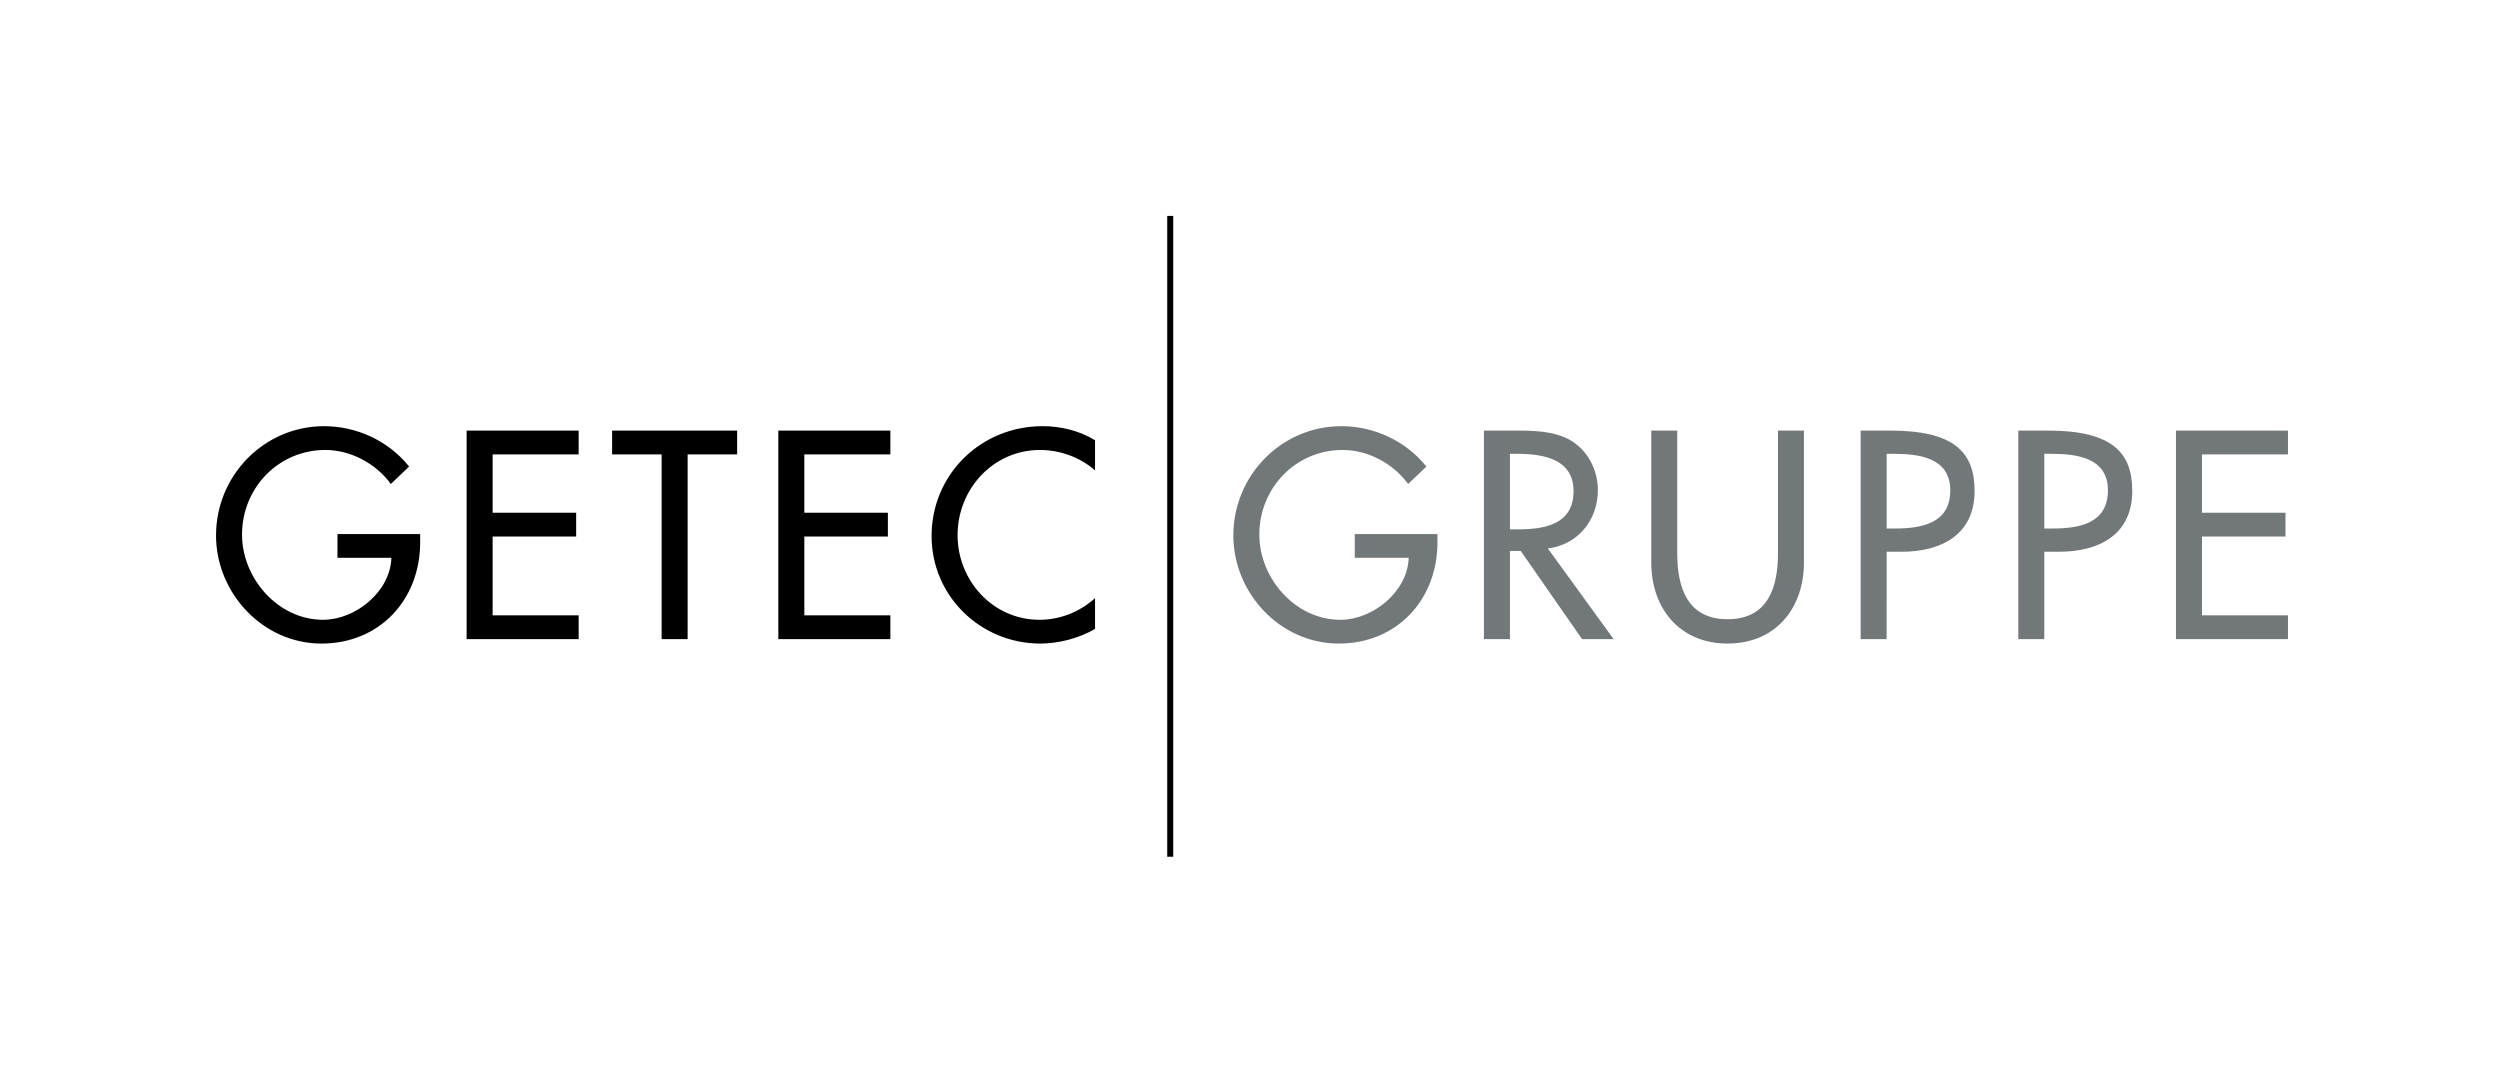 <svg xmlns="http://www.w3.org/2000/svg" xmlns:xlink="http://www.w3.org/1999/xlink" id="Ebene_1" x="0px" y="0px" width="623.622px" height="269.291px" viewBox="0 0 623.622 269.291" xml:space="preserve"><g>	<defs>		<rect id="SVGID_1_" width="623.622" height="269.291"></rect>	</defs>	<clipPath id="SVGID_2_">		<use xlink:href="#SVGID_1_"></use>	</clipPath>			<line clip-path="url(#SVGID_2_)" fill="none" stroke="#000000" stroke-width="1.5" x1="291.915" y1="53.858" x2="291.915" y2="213.711"></line>	<g clip-path="url(#SVGID_2_)">		<defs>			<rect id="SVGID_3_" width="623.622" height="269.291"></rect>		</defs>		<clipPath id="SVGID_4_">			<use xlink:href="#SVGID_3_"></use>		</clipPath>		<path clip-path="url(#SVGID_4_)" fill="#727879" d="M542.79,159.433h27.942V153.5h-21.458v-19.664h20.837v-5.934h-20.837v-14.558   h21.458v-5.933H542.79V159.433z M509.947,113.206h1.726c6.417,0,14.144,0.966,14.144,9.108c0,8.279-7.175,9.521-13.799,9.521   h-2.07V113.206z M509.947,137.631h3.727c9.866,0,18.215-4.209,18.215-15.179c0-9.522-4.968-15.041-20.975-15.041h-7.451v52.021   h6.484V137.631z M470.621,113.206h1.725c6.416,0,14.144,0.966,14.144,9.108c0,8.279-7.176,9.521-13.799,9.521h-2.069V113.206z    M470.621,137.631h3.726c9.866,0,18.215-4.209,18.215-15.179c0-9.522-4.968-15.041-20.975-15.041h-7.452v52.021h6.486V137.631z    M411.905,107.411v32.911c0,11.453,7.107,20.215,19.043,20.215c11.937,0,19.043-8.762,19.043-20.215v-32.911h-6.485v30.703   c0,8.485-2.553,16.352-12.558,16.352c-10.004,0-12.557-7.866-12.557-16.352v-30.703H411.905z M376.648,113.206h1.726   c6.417,0,14.145,1.173,14.145,9.315c0,8.279-7.176,9.521-13.8,9.521h-2.07V113.206z M386.102,136.803   c7.521-0.896,12.488-7.107,12.488-14.558c0-4.968-2.484-9.867-6.83-12.42c-4.14-2.345-9.108-2.414-13.731-2.414h-7.864v52.021   h6.484v-22.009h2.691l15.316,22.009h7.866L386.102,136.803z M337.942,133.215v5.935h13.454   c-0.275,8.485-8.969,15.455-17.042,15.455c-11.246,0-20.215-10.351-20.215-21.251c0-11.66,9.107-21.113,20.767-21.113   c6.349,0,12.626,3.381,16.353,8.487l4.554-4.347c-5.105-6.417-13.108-10.073-21.182-10.073c-14.973,0-26.977,12.281-26.977,27.253   c0,14.42,11.729,26.977,26.287,26.977c14.559,0,24.632-10.97,24.632-25.252v-2.07H337.942z"></path>		<path clip-path="url(#SVGID_4_)" d="M273.157,109.825c-3.933-2.414-8.555-3.518-13.109-3.518   c-15.317,0-27.667,12.005-27.667,27.391c0,15.041,12.281,26.839,27.115,26.839c4.554,0,9.659-1.312,13.661-3.656v-7.659   c-3.864,3.45-8.762,5.383-13.868,5.383c-11.591,0-20.423-9.729-20.423-21.113c0-11.522,8.901-21.251,20.561-21.251   c4.899,0,10.004,1.794,13.73,5.106V109.825z M194.157,159.433h27.944V153.5h-21.458v-19.664h20.837v-5.934h-20.837v-14.558h21.458   v-5.933h-27.944V159.433z M171.527,113.344h12.35v-5.933h-31.186v5.933h12.351v46.088h6.485V113.344z M116.4,159.433h27.943V153.5   h-21.458v-19.664h20.837v-5.934h-20.837v-14.558h21.458v-5.933H116.4V159.433z M84.179,133.215v5.935h13.454   c-0.276,8.485-8.969,15.455-17.042,15.455c-11.246,0-20.216-10.351-20.216-21.251c0-11.66,9.108-21.113,20.768-21.113   c6.348,0,12.626,3.381,16.352,8.487l4.554-4.347c-5.106-6.417-13.109-10.073-21.182-10.073c-14.972,0-26.977,12.281-26.977,27.253   c0,14.42,11.729,26.977,26.287,26.977c14.558,0,24.632-10.97,24.632-25.252v-2.07H84.179z"></path>		<g clip-path="url(#SVGID_4_)">			<g>				<defs>					<rect id="SVGID_5_" x="569.898" y="105.299" width="55.857" height="55.858"></rect>				</defs>				<clipPath id="SVGID_6_">					<use xlink:href="#SVGID_5_"></use>				</clipPath>			</g>		</g>		<g clip-path="url(#SVGID_4_)">			<g>				<defs>					<rect id="SVGID_7_" x="264.736" y="-1" width="55.858" height="55.858"></rect>				</defs>				<clipPath id="SVGID_8_">					<use xlink:href="#SVGID_7_"></use>				</clipPath>			</g>		</g>		<g clip-path="url(#SVGID_4_)">			<g>				<defs>					<rect id="SVGID_9_" x="-1" y="104.354" width="55.858" height="55.858"></rect>				</defs>				<clipPath id="SVGID_10_">					<use xlink:href="#SVGID_9_"></use>				</clipPath>			</g>		</g>		<g clip-path="url(#SVGID_4_)">			<g>				<defs>					<rect id="SVGID_11_" x="264.504" y="213.488" width="55.858" height="55.857"></rect>				</defs>				<clipPath id="SVGID_12_">					<use xlink:href="#SVGID_11_"></use>				</clipPath>			</g>		</g>	</g></g></svg>